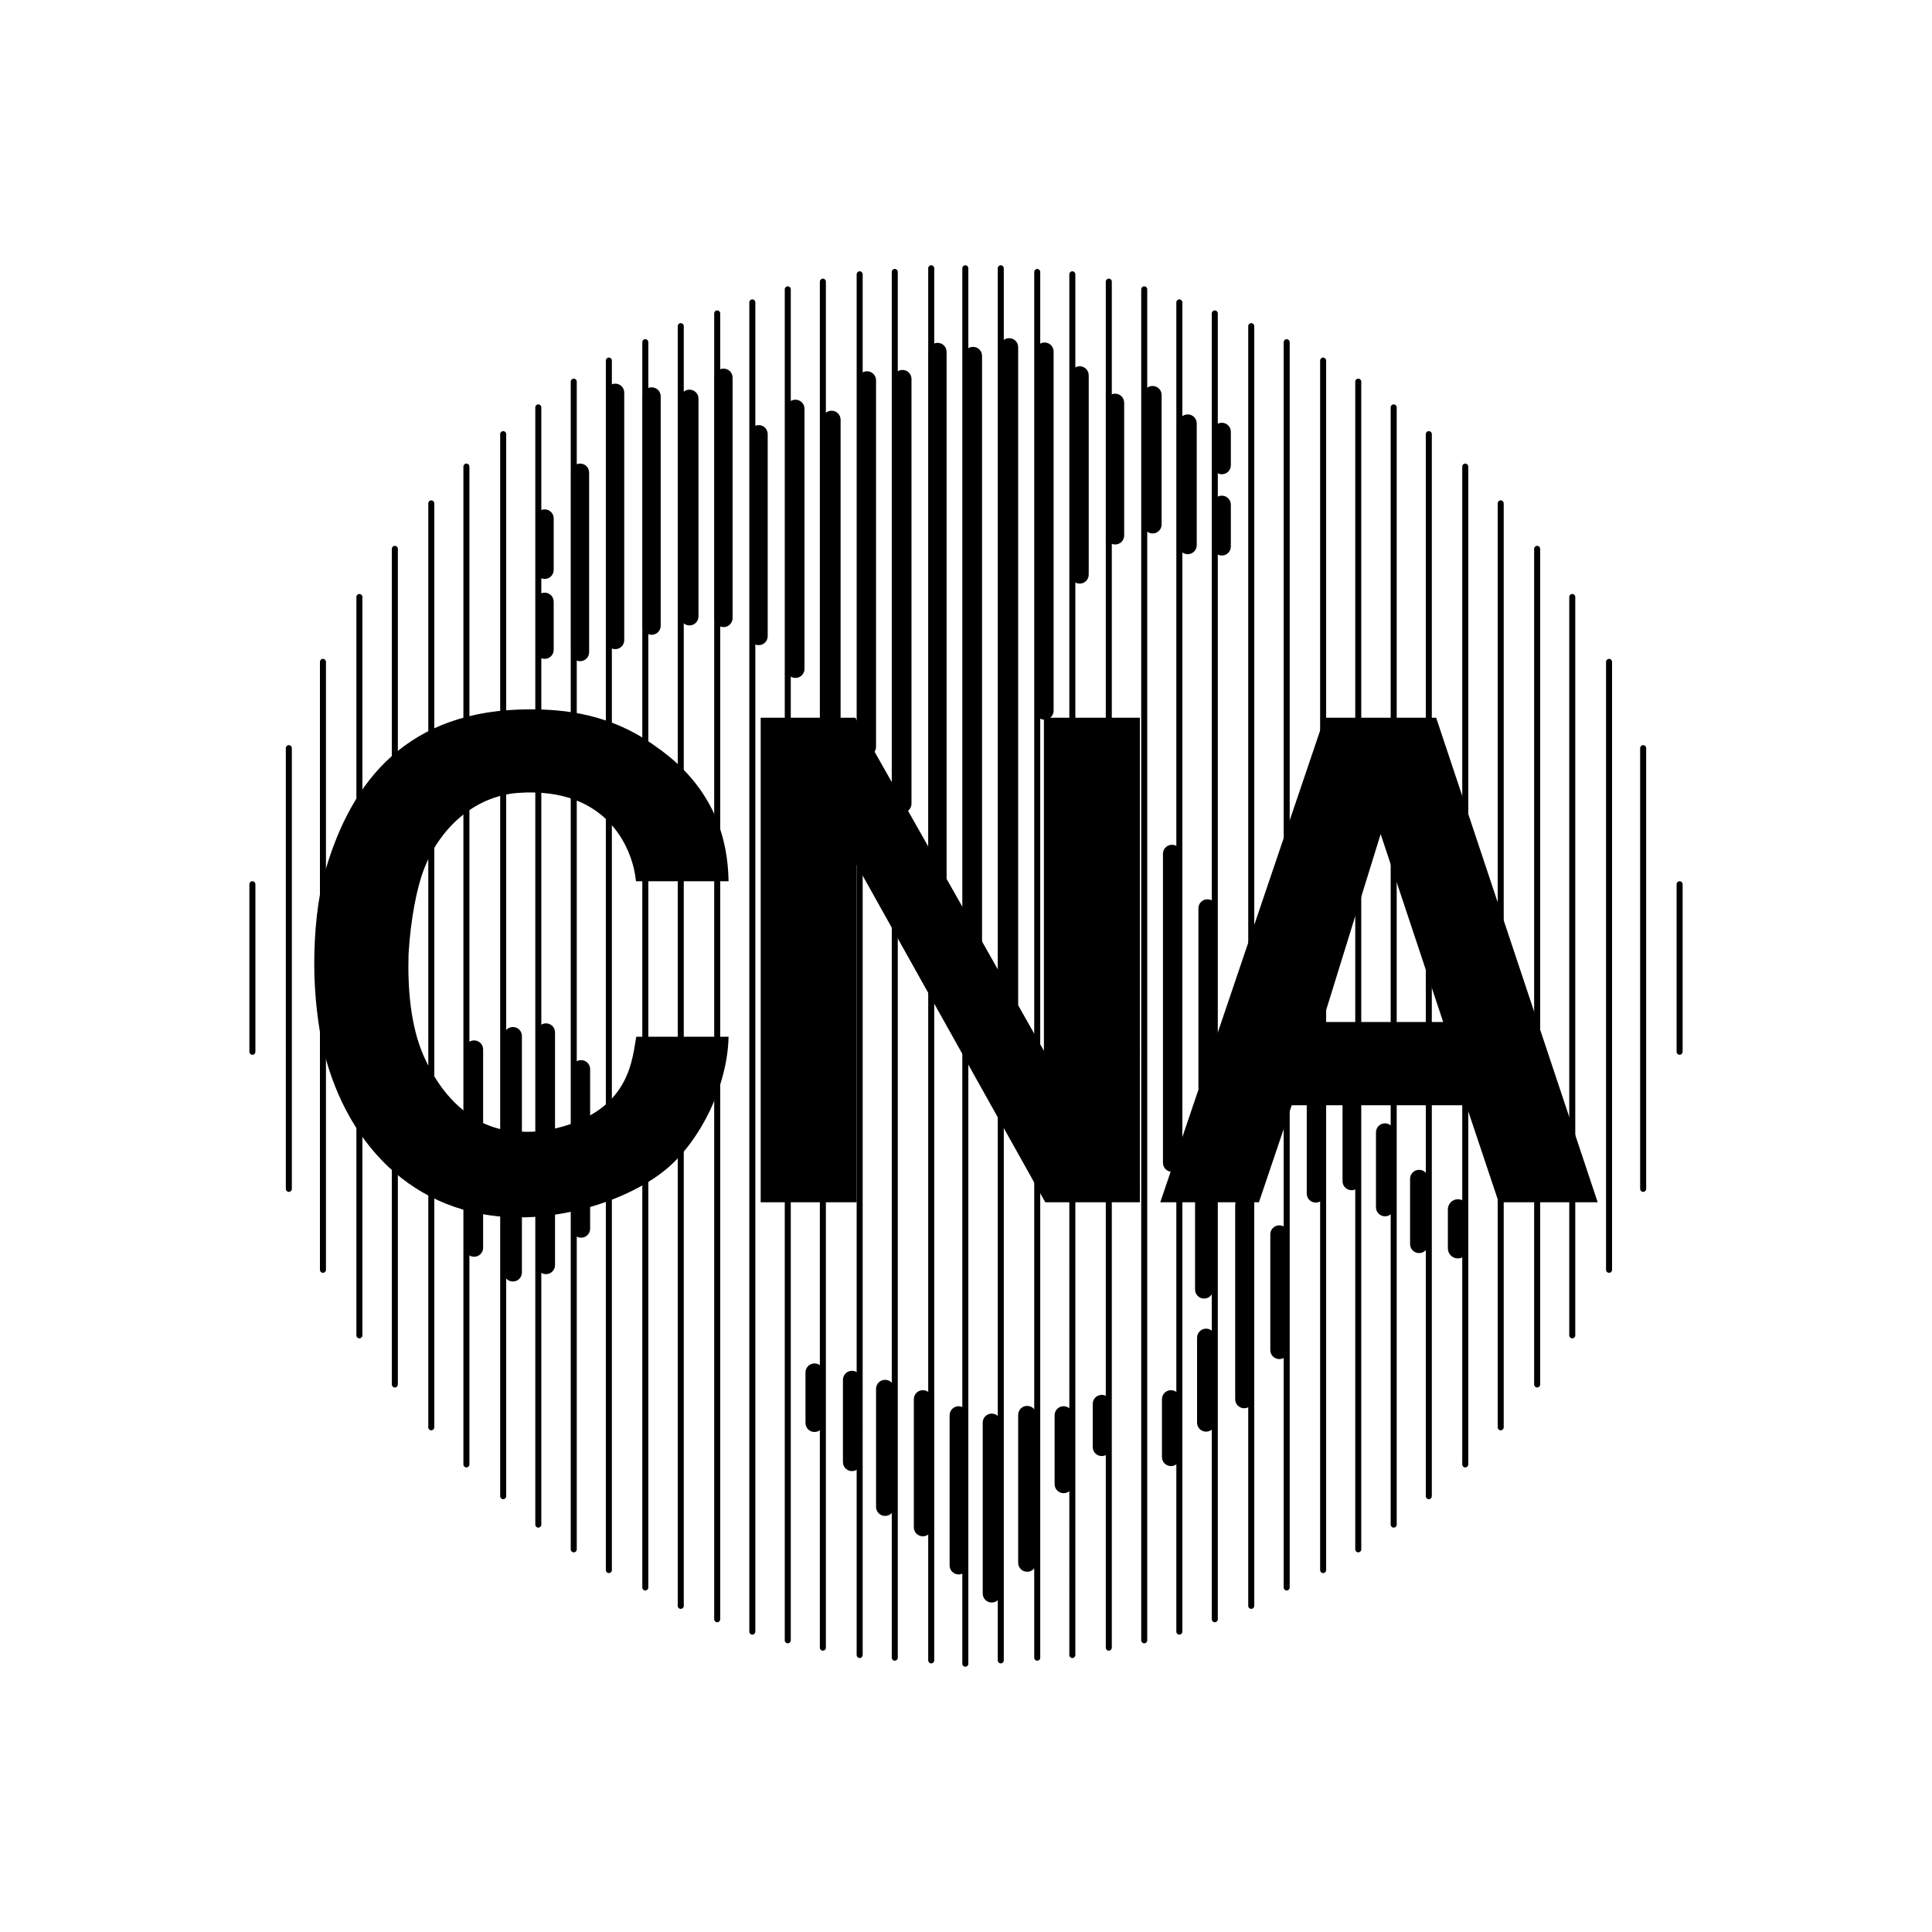 <?xml version="1.0" encoding="iso-8859-1"?>
<!-- Generator: Adobe Illustrator 30.0.0, SVG Export Plug-In . SVG Version: 9.03 Build 0)  -->
<svg version="1.1" id="Livello_5" xmlns="http://www.w3.org/2000/svg" xmlns:xlink="http://www.w3.org/1999/xlink" x="0px" y="0px"
	 width="500px" height="500px" viewBox="0 0 500 500" enable-background="new 0 0 500 500" xml:space="preserve">
<g>
	<path d="M303.05,379.424c-1.298,0-2.337-1.038-2.337-2.337v-14.972c0-1.298,1.038-2.337,2.337-2.337
		c1.298,0,2.337,1.038,2.337,2.337v14.972C305.387,378.385,304.348,379.424,303.05,379.424z"/>
	<path d="M357.312,215.859l16.183,48.637h-31.242L357.312,215.859 M371.678,185.742h-28.905l-42.492,125.4h25.53l8.481-25.097
		h45.175l8.395,25.097h25.616L371.678,185.742L371.678,185.742L371.678,185.742z M196.863,185.742v125.4h24.838v-87.321
		l48.81,87.321h24.491v-125.4h-24.838v86.196l-48.81-86.196H196.863z M164.669,268.304c-1.038,5.452-1.471,18.174-18.866,23.193
		c-3.548,1.038-7.183,1.558-10.558,1.385c-3.548,0-6.75-0.692-9.866-2.077c-6.144-2.942-11.683-8.395-15.751-17.568
		c-3.375-7.702-4.154-17.395-3.895-26.309c0.519-9,2.164-17.222,3.895-21.722c3.981-10.645,12.895-19.039,24.232-19.991
		c24.405-1.817,30.117,15.837,30.722,22.847h23.972c-0.173-6.404-1.038-22.501-18.607-34.704c-11.856-8.741-24.059-9.779-32.8-9.779
		c-31.588,0-46.127,18.347-52.964,41.8c-1.991,7.097-2.856,15.664-2.856,24.059c0,8.395,1.038,16.183,2.337,22.068
		c6.491,26.482,25.443,44.31,52.531,43.531c15.058-0.519,28.732-6.318,35.915-12.202c9.173-7.443,16.183-21.895,16.443-34.53
		h-23.972L164.669,268.304z"/>
	<path d="M256.664,414.733c-1.298,0-2.337-1.038-2.337-2.337v-44.223c0-1.298,1.038-2.337,2.337-2.337
		c1.298,0,2.337,1.038,2.337,2.337v44.223C259,413.694,257.962,414.733,256.664,414.733z M248.096,407.463
		c-1.298,0-2.337-1.038-2.337-2.337V366.27c0-1.298,1.038-2.337,2.337-2.337s2.337,1.038,2.337,2.337v38.857
		C250.433,406.425,249.394,407.463,248.096,407.463z M265.837,406.771c-1.298,0-2.337-1.038-2.337-2.337v-38.252
		c0-1.298,1.038-2.337,2.337-2.337c1.298,0,2.337,1.038,2.337,2.337v38.252C268.174,405.733,267.135,406.771,265.837,406.771z
		 M238.836,397.598c-1.298,0-2.337-1.038-2.337-2.337v-33.146c0-1.298,1.038-2.337,2.337-2.337s2.337,1.038,2.337,2.337v33.146
		C241.173,396.559,240.134,397.598,238.836,397.598z M229.057,392.319c-1.298,0-2.337-1.038-2.337-2.337v-30.549
		c0-1.298,1.038-2.337,2.337-2.337s2.337,1.038,2.337,2.337v30.549C231.393,391.28,230.355,392.319,229.057,392.319z
		 M275.27,386.434c-1.298,0-2.337-1.038-2.337-2.337V366.27c0-1.298,1.038-2.337,2.337-2.337c1.298,0,2.337,1.038,2.337,2.337
		v17.828C277.607,385.395,276.568,386.434,275.27,386.434z M220.489,380.722c-1.298,0-2.337-1.038-2.337-2.337v-21.289
		c0-1.298,1.038-2.337,2.337-2.337s2.337,1.038,2.337,2.337v21.289C222.826,379.683,221.787,380.722,220.489,380.722z
		 M285.136,376.827c-1.298,0-2.337-1.038-2.337-2.337v-11.164c0-1.298,1.038-2.337,2.337-2.337c1.298,0,2.337,1.038,2.337,2.337
		v11.164C287.473,375.789,286.434,376.827,285.136,376.827z M210.796,370.596c-1.298,0-2.337-1.038-2.337-2.337v-13.068
		c0-1.298,1.038-2.337,2.337-2.337s2.337,1.038,2.337,2.337v13.068C213.133,369.558,212.094,370.596,210.796,370.596z
		 M312.137,370.51c-1.298,0-2.337-1.038-2.337-2.337v-21.982c0-1.298,1.038-2.337,2.337-2.337c1.298,0,2.337,1.038,2.337,2.337
		v21.982C314.474,369.472,313.435,370.51,312.137,370.51z M322.003,364.452c-1.298,0-2.337-1.038-2.337-2.337v-50.281
		c0-1.298,1.038-2.337,2.337-2.337c1.298,0,2.337,1.038,2.337,2.337v50.281C324.34,363.414,323.301,364.452,322.003,364.452z
		 M331.09,351.73c-1.298,0-2.337-1.038-2.337-2.337V319.45c0-1.298,1.038-2.337,2.337-2.337c1.298,0,2.337,1.038,2.337,2.337v29.944
		C333.427,350.692,332.388,351.73,331.09,351.73z M311.618,336.066c-1.298,0-2.337-1.038-2.337-2.337v-23.28
		c0-1.298,1.038-2.337,2.337-2.337c1.298,0,2.337,1.038,2.337,2.337v23.28C313.955,335.028,312.916,336.066,311.618,336.066z
		 M132.735,331.652c-1.298,0-2.337-1.038-2.337-2.337V268.13c0-1.298,1.038-2.337,2.337-2.337s2.337,1.038,2.337,2.337v61.185
		C135.072,330.614,134.033,331.652,132.735,331.652z M141.303,329.748c-1.298,0-2.337-1.038-2.337-2.337v-60.233
		c0-1.298,1.038-2.337,2.337-2.337s2.337,1.038,2.337,2.337v60.233C143.639,328.71,142.601,329.748,141.303,329.748z
		 M122.696,325.248c-1.298,0-2.337-1.038-2.337-2.337v-51.319c0-1.298,1.038-2.337,2.337-2.337s2.337,1.038,2.337,2.337v51.319
		C125.033,324.21,123.994,325.248,122.696,325.248z M367.265,324.297c-1.298,0-2.337-1.038-2.337-2.337v-16.876
		c0-1.298,1.038-2.337,2.337-2.337c1.298,0,2.337,1.038,2.337,2.337v16.876C369.601,323.258,368.563,324.297,367.265,324.297z
		 M150.39,320.315c-1.298,0-2.337-1.038-2.337-2.337v-41.281c0-1.298,1.038-2.337,2.337-2.337s2.337,1.038,2.337,2.337v41.281
		C152.727,319.277,151.688,320.315,150.39,320.315z M358.438,314.777c-1.298,0-2.337-1.038-2.337-2.337v-19.385
		c0-1.298,1.038-2.337,2.337-2.337c1.298,0,2.337,1.038,2.337,2.337v19.385C360.774,313.738,359.736,314.777,358.438,314.777z
		 M340.523,311.229c-1.298,0-2.337-1.038-2.337-2.337v-28.818c0-1.298,1.038-2.337,2.337-2.337s2.337,1.038,2.337,2.337v28.818
		C342.86,310.19,341.821,311.229,340.523,311.229z M349.783,308.027c-1.298,0-2.337-1.038-2.337-2.337v-26.395
		c0-1.298,1.038-2.337,2.337-2.337c1.298,0,2.337,1.038,2.337,2.337v26.395C352.12,306.988,351.081,308.027,349.783,308.027z
		 M303.31,303.267c-1.298,0-2.337-1.038-2.337-2.337v-79.965c0-1.298,1.038-2.337,2.337-2.337c1.298,0,2.337,1.038,2.337,2.337
		v79.965C305.646,302.228,304.608,303.267,303.31,303.267z M312.483,283.881c-1.298,0-2.337-1.038-2.337-2.337v-46.473
		c0-1.298,1.038-2.337,2.337-2.337c1.298,0,2.337,1.038,2.337,2.337v46.473C314.82,282.843,313.781,283.881,312.483,283.881z
		 M261.164,264.15c-1.298,0-2.337-1.038-2.337-2.337V89.854c0-1.298,1.038-2.337,2.337-2.337c1.298,0,2.337,1.038,2.337,2.337
		v171.959C263.5,263.111,262.462,264.15,261.164,264.15z M251.817,251.082c-1.298,0-2.337-1.038-2.337-2.337V92.104
		c0-1.298,1.038-2.337,2.337-2.337s2.337,1.038,2.337,2.337v156.641C254.154,250.043,253.116,251.082,251.817,251.082z
		 M242.644,230.658c-1.298,0-2.337-1.038-2.337-2.337V91.065c0-1.298,1.038-2.337,2.337-2.337s2.337,1.038,2.337,2.337v137.256
		C244.981,229.619,243.942,230.658,242.644,230.658z M233.557,210.32c-1.298,0-2.337-1.038-2.337-2.337V98.075
		c0-1.298,1.038-2.337,2.337-2.337s2.337,1.038,2.337,2.337v109.909C235.893,209.282,234.855,210.32,233.557,210.32z
		 M224.383,195.608c-1.298,0-2.337-1.038-2.337-2.337v-94.85c0-1.298,1.038-2.337,2.337-2.337s2.337,1.038,2.337,2.337v94.85
		C226.72,194.57,225.682,195.608,224.383,195.608z M215.21,191.195c-1.298,0-2.337-1.038-2.337-2.337v-80.225
		c0-1.298,1.038-2.337,2.337-2.337s2.337,1.038,2.337,2.337v80.225C217.547,190.156,216.508,191.195,215.21,191.195z
		 M205.864,175.444c-1.298,0-2.337-1.038-2.337-2.337v-67.33c0-1.298,1.038-2.337,2.337-2.337s2.337,1.038,2.337,2.337v67.33
		C208.2,174.405,207.162,175.444,205.864,175.444z M150.13,171.117c-1.298,0-2.337-1.038-2.337-2.337v-46.473
		c0-1.298,1.038-2.337,2.337-2.337s2.337,1.038,2.337,2.337v46.473C152.467,170.078,151.428,171.117,150.13,171.117z
		 M140.957,170.511c-1.298,0-2.337-1.038-2.337-2.337v-12.462c0-1.298,1.038-2.337,2.337-2.337s2.337,1.038,2.337,2.337v12.462
		C143.293,169.472,142.255,170.511,140.957,170.511z M159.217,168.001c-1.298,0-2.337-1.038-2.337-2.337v-64.041
		c0-1.298,1.038-2.337,2.337-2.337s2.337,1.038,2.337,2.337v64.041C161.554,166.963,160.515,168.001,159.217,168.001z
		 M196.344,166.963c-1.298,0-2.337-1.038-2.337-2.337v-52.272c0-1.298,1.038-2.337,2.337-2.337s2.337,1.038,2.337,2.337v52.272
		C198.68,165.924,197.642,166.963,196.344,166.963z M168.65,164.28c-1.298,0-2.337-1.038-2.337-2.337v-59.368
		c0-1.298,1.038-2.337,2.337-2.337s2.337,1.038,2.337,2.337v59.368C170.987,163.241,169.948,164.28,168.65,164.28z M187.257,162.29
		c-1.298,0-2.337-1.038-2.337-2.337V97.729c0-1.298,1.038-2.337,2.337-2.337s2.337,1.038,2.337,2.337v62.224
		C189.593,161.251,188.555,162.29,187.257,162.29z M178.43,161.857c-1.298,0-2.337-1.038-2.337-2.337v-56.339
		c0-1.298,1.038-2.337,2.337-2.337s2.337,1.038,2.337,2.337v56.339C180.766,160.818,179.728,161.857,178.43,161.857z
		 M279.424,151.039c-1.298,0-2.337-1.038-2.337-2.337V97.123c0-1.298,1.038-2.337,2.337-2.337c1.298,0,2.337,1.038,2.337,2.337
		v51.579C281.761,150,280.723,151.039,279.424,151.039z M140.957,149.827c-1.298,0-2.337-1.038-2.337-2.337v-13.328
		c0-1.298,1.038-2.337,2.337-2.337s2.337,1.038,2.337,2.337v13.328C143.293,148.789,142.255,149.827,140.957,149.827z
		 M316.205,143.769c-1.298,0-2.337-1.038-2.337-2.337v-10.818c0-1.298,1.038-2.337,2.337-2.337c1.298,0,2.337,1.038,2.337,2.337
		v10.818C318.541,142.731,317.503,143.769,316.205,143.769z M307.377,143.423c-1.298,0-2.337-1.038-2.337-2.337v-31.501
		c0-1.298,1.038-2.337,2.337-2.337c1.298,0,2.337,1.038,2.337,2.337v31.501C309.714,142.385,308.675,143.423,307.377,143.423z
		 M288.598,140.914c-1.298,0-2.337-1.038-2.337-2.337V104.22c0-1.298,1.038-2.337,2.337-2.337c1.298,0,2.337,1.038,2.337,2.337
		v34.357C290.934,139.875,289.896,140.914,288.598,140.914z M298.291,138.058c-1.298,0-2.337-1.038-2.337-2.337v-33.492
		c0-1.298,1.038-2.337,2.337-2.337c1.298,0,2.337,1.038,2.337,2.337v33.492C300.627,137.019,299.589,138.058,298.291,138.058z
		 M316.205,122.74c-1.298,0-2.337-1.038-2.337-2.337v-8.654c0-1.298,1.038-2.337,2.337-2.337c1.298,0,2.337,1.038,2.337,2.337v8.654
		C318.541,121.701,317.503,122.74,316.205,122.74z"/>
	<path d="M270.337,186.262c-1.298,0-2.337-1.038-2.337-2.337V90.979c0-1.298,1.038-2.337,2.337-2.337
		c1.298,0,2.337,1.038,2.337,2.337v92.946C272.674,185.223,271.635,186.262,270.337,186.262z"/>
	<path d="M377.304,325.681c-1.385,0-2.596-1.125-2.596-2.596v-10.126c0-1.385,1.125-2.596,2.596-2.596s2.596,1.125,2.596,2.596
		v10.126C379.9,324.47,378.775,325.681,377.304,325.681z"/>
	<path d="M249.827,431.349c-0.433,0-0.779-0.346-0.779-0.779V69.43c0-0.433,0.346-0.779,0.779-0.779
		c0.433,0,0.779,0.346,0.779,0.779V430.57C250.606,431.003,250.259,431.349,249.827,431.349z M259,430.484
		c-0.433,0-0.779-0.346-0.779-0.779V69.43c0-0.433,0.346-0.779,0.779-0.779c0.433,0,0.779,0.346,0.779,0.779v360.275
		C259.779,430.137,259.433,430.484,259,430.484z M241,430.484c-0.433,0-0.779-0.346-0.779-0.779V69.43
		c0-0.433,0.346-0.779,0.779-0.779c0.433,0,0.779,0.346,0.779,0.779v360.275C241.779,430.137,241.432,430.484,241,430.484z
		 M268.433,429.791c-0.433,0-0.779-0.346-0.779-0.779V70.382c0-0.433,0.346-0.779,0.779-0.779c0.433,0,0.779,0.346,0.779,0.779
		v358.631C269.212,429.445,268.866,429.791,268.433,429.791z M231.567,429.791c-0.433,0-0.779-0.346-0.779-0.779V70.382
		c0-0.433,0.346-0.779,0.779-0.779s0.779,0.346,0.779,0.779v358.631C232.345,429.445,231.999,429.791,231.567,429.791z
		 M277.52,429.099c-0.433,0-0.779-0.346-0.779-0.779V70.987c0-0.433,0.346-0.779,0.779-0.779c0.433,0,0.779,0.346,0.779,0.779
		V428.32C278.299,428.753,277.953,429.099,277.52,429.099z M222.48,429.099c-0.433,0-0.779-0.346-0.779-0.779V70.987
		c0-0.433,0.346-0.779,0.779-0.779c0.433,0,0.779,0.346,0.779,0.779V428.32C223.258,428.753,222.912,429.099,222.48,429.099z
		 M286.954,427.195c-0.433,0-0.779-0.346-0.779-0.779V72.891c0-0.433,0.346-0.779,0.779-0.779s0.779,0.346,0.779,0.779v353.525
		C287.732,426.849,287.386,427.195,286.954,427.195z M212.96,427.195c-0.433,0-0.779-0.346-0.779-0.779V72.891
		c0-0.433,0.346-0.779,0.779-0.779c0.433,0,0.779,0.346,0.779,0.779v353.525C213.739,426.849,213.392,427.195,212.96,427.195z
		 M296.127,425.291c-0.433,0-0.779-0.346-0.779-0.779V74.882c0-0.433,0.346-0.779,0.779-0.779c0.433,0,0.779,0.346,0.779,0.779
		v349.63C296.906,424.945,296.56,425.291,296.127,425.291z M203.873,425.291c-0.433,0-0.779-0.346-0.779-0.779V74.882
		c0-0.433,0.346-0.779,0.779-0.779c0.433,0,0.779,0.346,0.779,0.779v349.63C204.652,424.945,204.306,425.291,203.873,425.291z
		 M305.214,423.041c-0.433,0-0.779-0.346-0.779-0.779V78.257c0-0.433,0.346-0.779,0.779-0.779c0.433,0,0.779,0.346,0.779,0.779
		v344.005C305.993,422.695,305.646,423.041,305.214,423.041z M194.7,423.041c-0.433,0-0.779-0.346-0.779-0.779V78.257
		c0-0.433,0.346-0.779,0.779-0.779s0.779,0.346,0.779,0.779v344.005C195.478,422.695,195.132,423.041,194.7,423.041z
		 M314.387,419.839c-0.433,0-0.779-0.346-0.779-0.779V81.113c0-0.433,0.346-0.779,0.779-0.779c0.433,0,0.779,0.346,0.779,0.779
		V419.06C315.166,419.493,314.82,419.839,314.387,419.839z M185.613,419.839c-0.433,0-0.779-0.346-0.779-0.779V81.113
		c0-0.433,0.346-0.779,0.779-0.779s0.779,0.346,0.779,0.779V419.06C186.392,419.493,186.045,419.839,185.613,419.839z
		 M323.821,416.377c-0.433,0-0.779-0.346-0.779-0.779V84.402c0-0.433,0.346-0.779,0.779-0.779c0.433,0,0.779,0.346,0.779,0.779
		v331.197C324.599,416.031,324.253,416.377,323.821,416.377z M176.179,416.377c-0.433,0-0.779-0.346-0.779-0.779V84.402
		c0-0.433,0.346-0.779,0.779-0.779c0.433,0,0.779,0.346,0.779,0.779v331.197C176.958,416.031,176.612,416.377,176.179,416.377z
		 M332.994,411.618c-0.433,0-0.779-0.346-0.779-0.779V88.556c0-0.433,0.346-0.779,0.779-0.779c0.433,0,0.779,0.346,0.779,0.779
		v322.283C333.773,411.271,333.427,411.618,332.994,411.618z M167.006,411.618c-0.433,0-0.779-0.346-0.779-0.779V88.556
		c0-0.433,0.346-0.779,0.779-0.779s0.779,0.346,0.779,0.779v322.283C167.785,411.271,167.439,411.618,167.006,411.618z
		 M342.427,407.117c-0.433,0-0.779-0.346-0.779-0.779V93.315c0-0.433,0.346-0.779,0.779-0.779c0.433,0,0.779,0.346,0.779,0.779
		v313.023C343.206,406.771,342.86,407.117,342.427,407.117z M157.573,407.117c-0.433,0-0.779-0.346-0.779-0.779V93.315
		c0-0.433,0.346-0.779,0.779-0.779c0.433,0,0.779,0.346,0.779,0.779v313.023C158.352,406.771,158.005,407.117,157.573,407.117z
		 M351.514,401.752c-0.433,0-0.779-0.346-0.779-0.779V98.768c0-0.433,0.346-0.779,0.779-0.779c0.433,0,0.779,0.346,0.779,0.779
		v302.205C352.293,401.405,351.947,401.752,351.514,401.752z M148.486,401.752c-0.433,0-0.779-0.346-0.779-0.779V98.768
		c0-0.433,0.346-0.779,0.779-0.779c0.433,0,0.779,0.346,0.779,0.779v302.205C149.265,401.405,148.919,401.752,148.486,401.752z
		 M360.687,395.348c-0.433,0-0.779-0.346-0.779-0.779V105.431c0-0.433,0.346-0.779,0.779-0.779s0.779,0.346,0.779,0.779v289.138
		C361.466,395.001,361.12,395.348,360.687,395.348z M139.313,395.348c-0.433,0-0.779-0.346-0.779-0.779V105.431
		c0-0.433,0.346-0.779,0.779-0.779s0.779,0.346,0.779,0.779v289.138C140.091,395.001,139.745,395.348,139.313,395.348z
		 M369.775,387.991c-0.433,0-0.779-0.346-0.779-0.779V112.355c0-0.433,0.346-0.779,0.779-0.779c0.433,0,0.779,0.346,0.779,0.779
		v274.858C370.553,387.645,370.207,387.991,369.775,387.991z M130.226,387.991c-0.433,0-0.779-0.346-0.779-0.779V112.355
		c0-0.433,0.346-0.779,0.779-0.779c0.433,0,0.779,0.346,0.779,0.779v274.858C131.004,387.645,130.658,387.991,130.226,387.991z
		 M379.208,379.77c-0.433,0-0.779-0.346-0.779-0.779V120.749c0-0.433,0.346-0.779,0.779-0.779c0.433,0,0.779,0.346,0.779,0.779
		v258.242C379.986,379.424,379.64,379.77,379.208,379.77z M120.706,379.77c-0.433,0-0.779-0.346-0.779-0.779V120.749
		c0-0.433,0.346-0.779,0.779-0.779c0.433,0,0.779,0.346,0.779,0.779v258.242C121.485,379.424,121.139,379.77,120.706,379.77z
		 M388.381,370.164c-0.433,0-0.779-0.346-0.779-0.779V130.269c0-0.433,0.346-0.779,0.779-0.779c0.433,0,0.779,0.346,0.779,0.779
		v239.116C389.16,369.818,388.814,370.164,388.381,370.164z M111.619,370.164c-0.433,0-0.779-0.346-0.779-0.779V130.269
		c0-0.433,0.346-0.779,0.779-0.779c0.433,0,0.779,0.346,0.779,0.779v239.116C112.398,369.818,112.052,370.164,111.619,370.164z
		 M397.814,359.086c-0.433,0-0.779-0.346-0.779-0.779V142.039c0-0.433,0.346-0.779,0.779-0.779s0.779,0.346,0.779,0.779v216.269
		C398.593,358.74,398.247,359.086,397.814,359.086z M102.186,359.086c-0.433,0-0.779-0.346-0.779-0.779V142.039
		c0-0.433,0.346-0.779,0.779-0.779c0.433,0,0.779,0.346,0.779,0.779v216.269C102.965,358.74,102.619,359.086,102.186,359.086z
		 M406.901,346.365c-0.433,0-0.779-0.346-0.779-0.779V154.501c0-0.433,0.346-0.779,0.779-0.779s0.779,0.346,0.779,0.779v191.085
		C407.68,346.018,407.334,346.365,406.901,346.365z M93.012,346.365c-0.433,0-0.779-0.346-0.779-0.779V154.501
		c0-0.433,0.346-0.779,0.779-0.779c0.433,0,0.779,0.346,0.779,0.779v191.085C93.791,346.018,93.445,346.365,93.012,346.365z
		 M416.421,329.402c-0.433,0-0.779-0.346-0.779-0.779V171.29c0-0.433,0.346-0.779,0.779-0.779c0.433,0,0.779,0.346,0.779,0.779
		v157.334C417.199,329.056,416.853,329.402,416.421,329.402z M83.579,329.402c-0.433,0-0.779-0.346-0.779-0.779V171.29
		c0-0.433,0.346-0.779,0.779-0.779c0.433,0,0.779,0.346,0.779,0.779v157.334C84.358,329.056,84.012,329.402,83.579,329.402z
		 M425.248,308.459c-0.433,0-0.779-0.346-0.779-0.779V193.618c0-0.433,0.346-0.779,0.779-0.779c0.433,0,0.779,0.346,0.779,0.779
		V307.68C426.027,308.113,425.68,308.459,425.248,308.459z M74.752,308.459c-0.433,0-0.779-0.346-0.779-0.779V193.618
		c0-0.433,0.346-0.779,0.779-0.779c0.433,0,0.779,0.346,0.779,0.779V307.68C75.531,308.113,75.185,308.459,74.752,308.459z
		 M434.681,272.977c-0.433,0-0.779-0.346-0.779-0.779V228.84c0-0.433,0.346-0.779,0.779-0.779c0.433,0,0.779,0.346,0.779,0.779
		v43.358C435.46,272.631,435.114,272.977,434.681,272.977z M65.319,272.977c-0.433,0-0.779-0.346-0.779-0.779V228.84
		c0-0.433,0.346-0.779,0.779-0.779c0.433,0,0.779,0.346,0.779,0.779v43.358C66.098,272.631,65.751,272.977,65.319,272.977z"/>
</g>
</svg>
